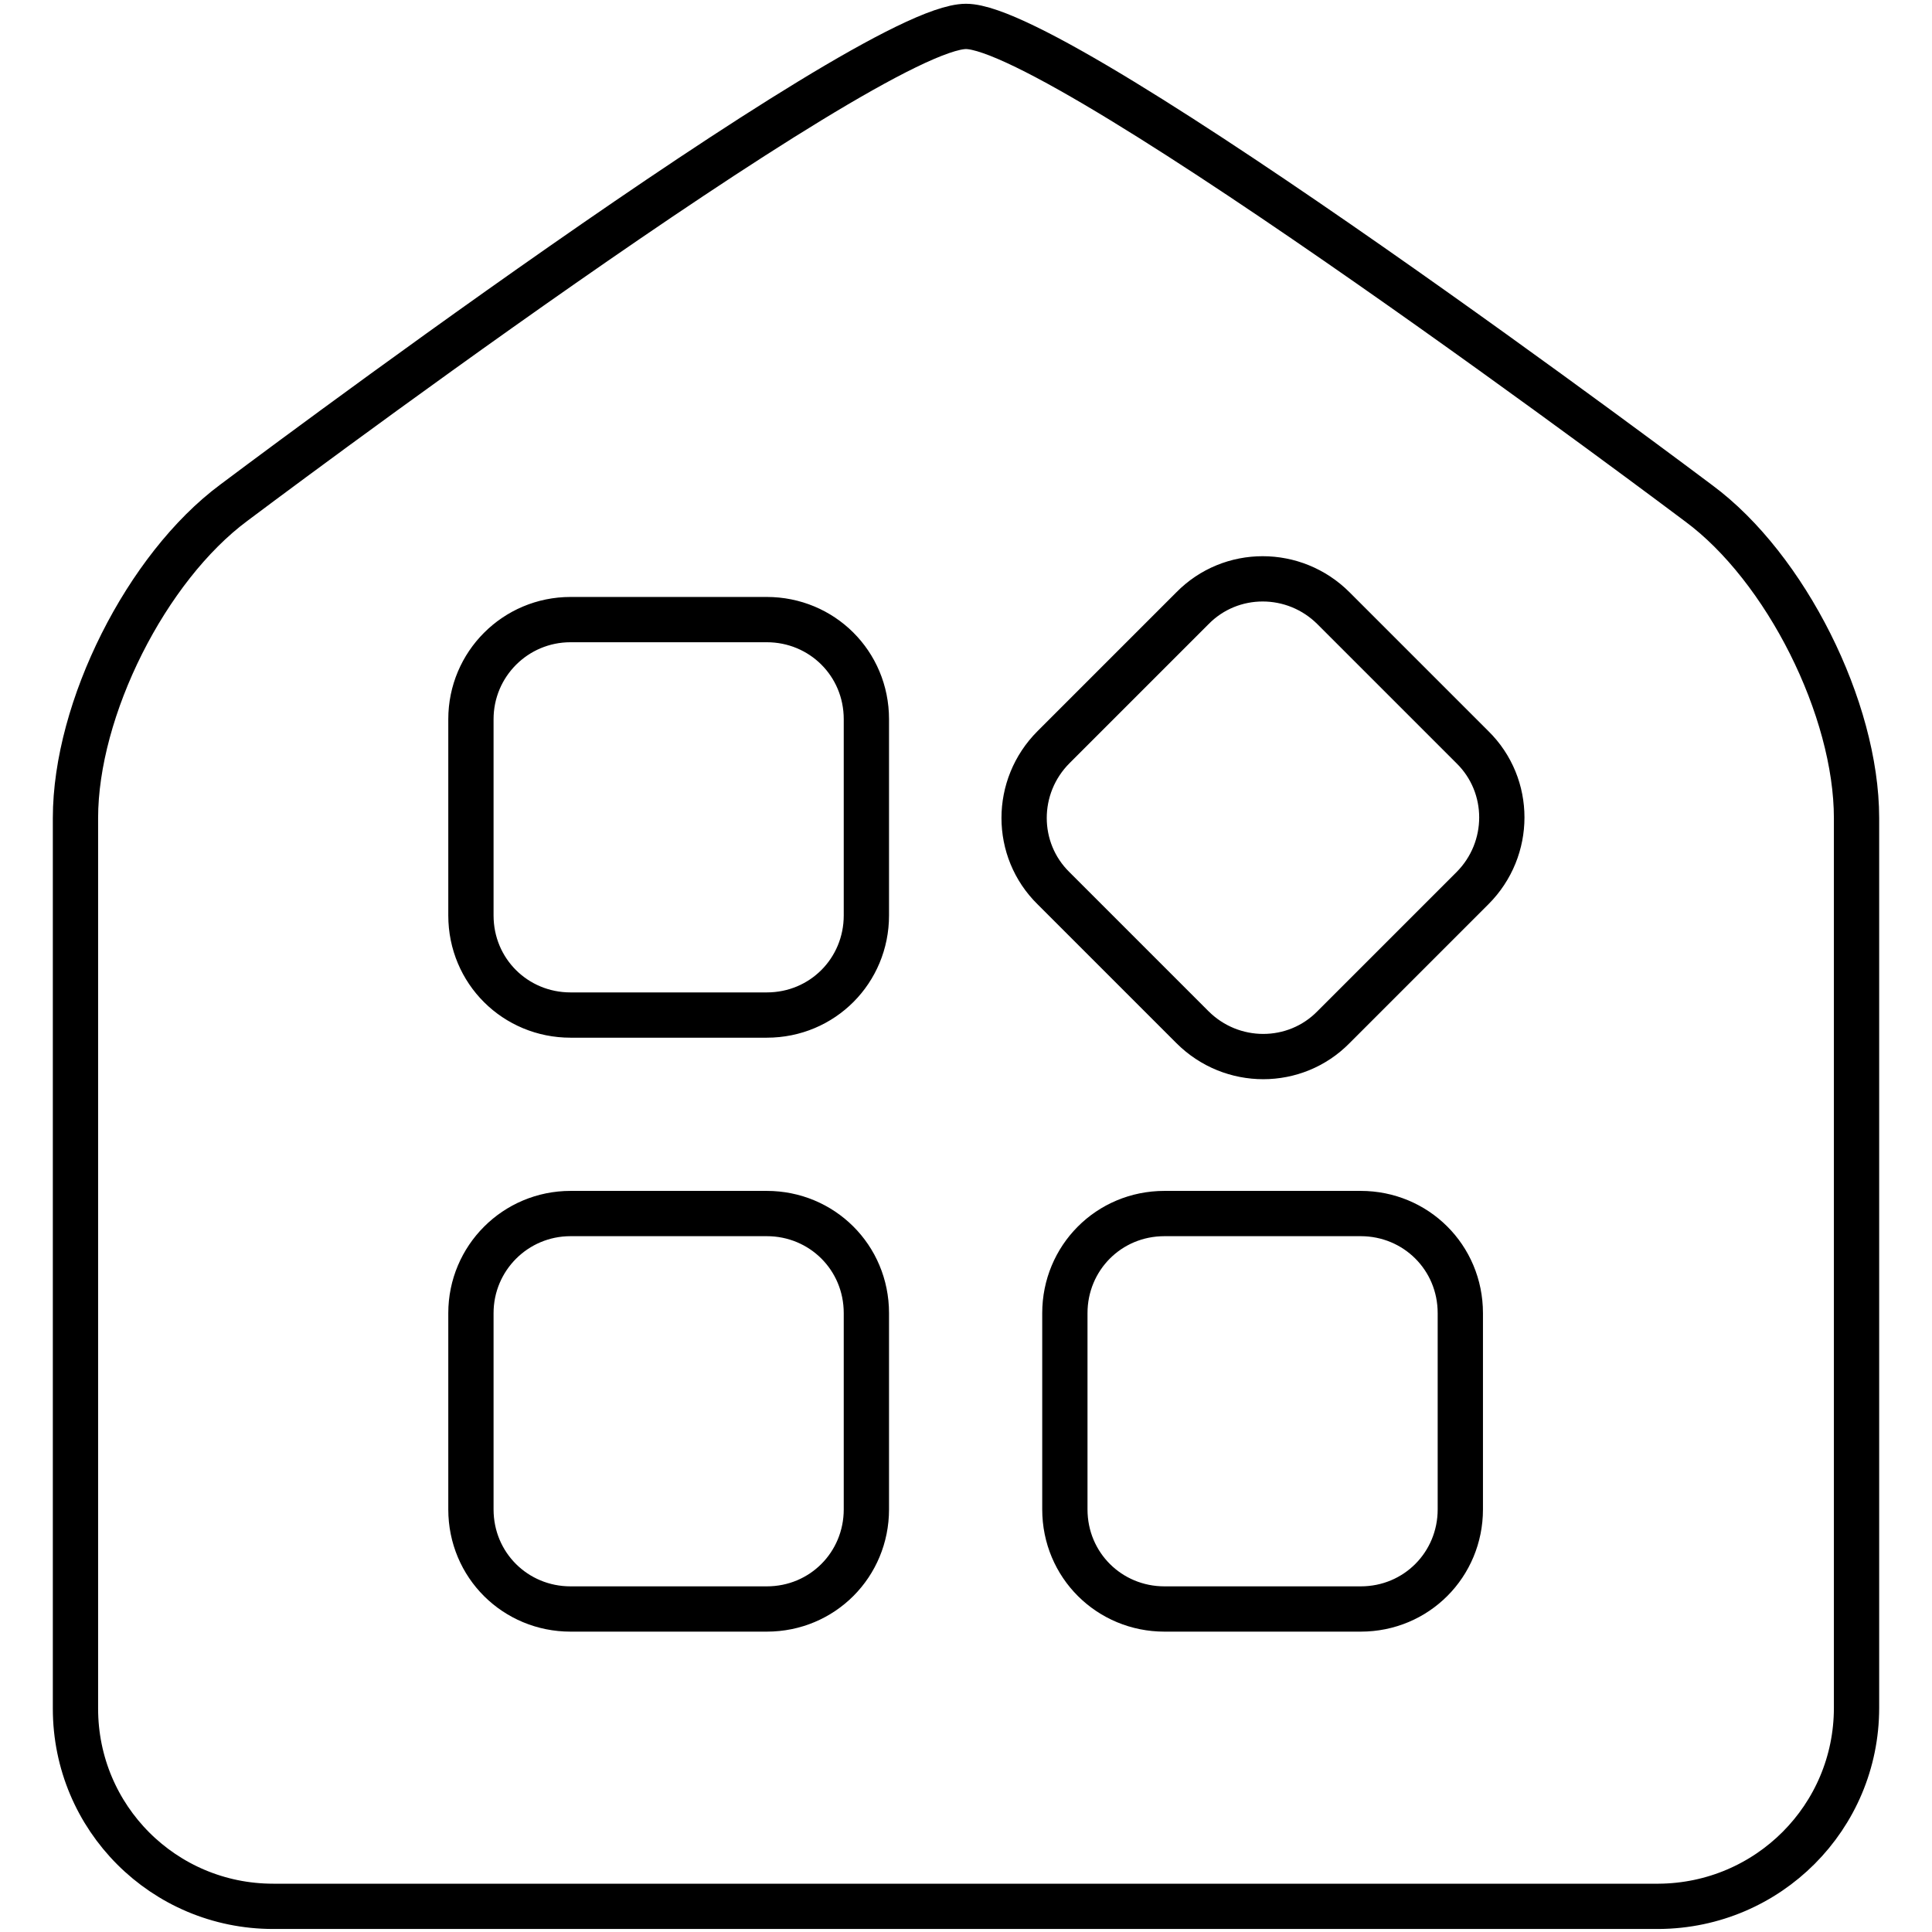 <?xml version="1.0" encoding="utf-8"?>
<!-- Svg Vector Icons : http://www.onlinewebfonts.com/icon -->
<!DOCTYPE svg PUBLIC "-//W3C//DTD SVG 1.1//EN" "http://www.w3.org/Graphics/SVG/1.1/DTD/svg11.dtd">
<svg version="1.1" xmlns="http://www.w3.org/2000/svg" xmlns:xlink="http://www.w3.org/1999/xlink" x="0px" y="0px" viewBox="0 0 256 256" enable-background="new 0 0 256 256" xml:space="preserve">
<g> <path stroke-width="6" fill-opacity="0" stroke="#000000"  d="M10,108.4c0-14.5,9.4-33.2,21-41.8c0,0,83.9-63.1,97-63.1s97.1,63.2,97.1,63.2 c11.5,8.5,20.9,27.2,20.9,41.7v117.9c0,14.5-11.7,26.2-26.2,26.3l0,0H36.2c-14.5,0-26.2-11.7-26.2-26.2c0,0,0,0,0-0.1V108.4z  M62.4,95.3v26c0,7.4,5.9,13.2,13.2,13.2h26c7.4,0,13.2-5.9,13.2-13.2v-26c0-7.4-5.9-13.2-13.2-13.2h-26 C68.3,82.1,62.4,88,62.4,95.3L62.4,95.3z M158,80.6L139.6,99c-5.2,5.2-5.2,13.6,0,18.7l18.4,18.4c5.2,5.2,13.6,5.2,18.7,0 l18.4-18.4c5.2-5.2,5.2-13.6,0-18.7l-18.4-18.4C171.5,75.4,163.1,75.4,158,80.6L158,80.6z M62.4,174v26c0,7.4,5.9,13.2,13.2,13.2 h26c7.4,0,13.2-5.9,13.2-13.2v-26c0-7.4-5.9-13.2-13.2-13.2h-26C68.3,160.8,62.4,166.7,62.4,174L62.4,174z M141.1,174v26 c0,7.4,5.9,13.2,13.2,13.2h26c7.4,0,13.2-5.9,13.2-13.2v-26c0-7.4-5.9-13.2-13.2-13.2h-26C146.9,160.8,141.1,166.7,141.1,174 L141.1,174z"/></g>
</svg>